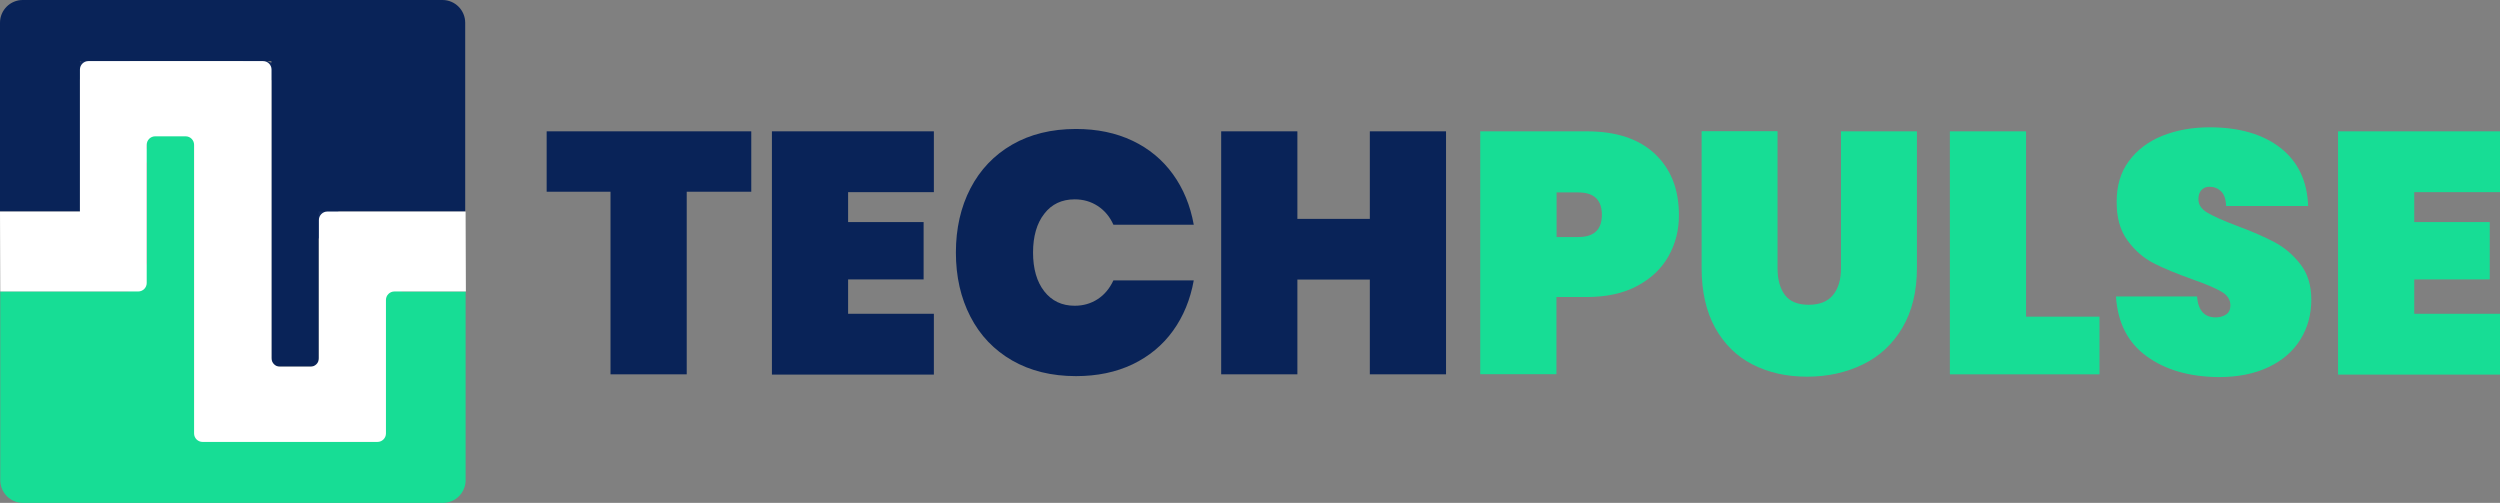 <?xml version="1.0" encoding="UTF-8"?>
<svg id="Layer_2" data-name="Layer 2" xmlns="http://www.w3.org/2000/svg" viewBox="0 0 1804.6 363">
  <rect x="0" y="0" width="1804.6" height="363" fill="#808080" stroke="none"/>
  <defs>
    <style>
      .cls-1 {
        fill: #fff;
      }

      .cls-2 {
        fill: #092358;
      }

      .cls-3 {
        fill: #142e63;
      }

      .cls-4 {
        fill: #17dd95;
      }
    </style>
  </defs>
  <g id="Layer_1-2" data-name="Layer 1">
    <g id="Layer_1-3" data-name="Layer 1">
      <g>
        <path class="cls-3" d="m204.6,46.7c-8.9.2-16.8-4.3-21.1-12.1-3.7-6.8-14.1-.7-10.4,6.1,6.3,11.4,18.5,18.3,31.5,18.1,7.7-.3,7.8-12.3,0-12.1h0Z"/>
        <path class="cls-3" d="m47.5,61.5c12.7-6.3,26.4-10.1,40.5-11.3,7.6-.6,7.7-12.6,0-12-16.3,1.3-31.9,5.6-46.6,12.9-6.8,3.5-.8,13.8,6.1,10.4h0Z"/>
        <path class="cls-3" d="m242.5,134.2c-4.4,6.3-8.8,12.6-13.1,18.8-4,5.7-7.8,11.9-13.5,16-6.2,4.5-.2,14.9,6.1,10.4,6.4-4.7,11-10.7,15.6-17.2,5.1-7.3,10.2-14.7,15.3-22,4.4-6.3-6-12.3-10.4-6h0Z"/>
        <path class="cls-4" d="m134.3,104.6c-6.8-4.5-14.6-6.7-22.7-6.7s-7.7,12,0,12c6.1,0,11.5,1.7,16.6,5.1,6.5,4.3,12.5-6.1,6.1-10.4h0Z"/>
        <path class="cls-4" d="m277.1,216.5c1.2,18.1-5.6,34.9-8.5,52.4-1.3,7.9-2,15.9-1,23.9.5,3.9,1.2,7.7,2.6,11.4.8,2.1,1.7,4.1,2.7,6.1.6,1,1.1,2.1,1.5,3.2,1.2-2.3,2.9-2.5,5-.4-3.1-7-13.5-.9-10.4,6.1,3.8,8.6,16.2,3.9,17.2-4,.7-5.6-3-9.9-4.7-14.9-1.8-5.1-2.4-10.5-2.4-15.9.2-23.1,11.6-44.5,10-67.8-.6-7.8-12.6-7.8-12-.1h0Z"/>
        <path class="cls-4" d="m273.7,286.5c-9,8.9-17.9,18.3-29.9,23.1-11.9,4.8-24.9,5.7-37.6,6.7-13.9,1.1-27.9,2.2-41.8.6-5.7-.7-11.9-1.7-16.8-4.9-4.1-2.7-7.8-8.2-5.3-13.1,3.4-6.9-6.9-13-10.4-6.1-6.9,13.9,2.9,27.6,16.1,32.6,15.1,5.7,32.9,4.6,48.7,3.6,15.7-1,32-1.6,47-6.7,15.6-5.2,27-16,38.4-27.3,5.5-5.5-2.9-14-8.4-8.5h0Z"/>
        <path class="cls-4" d="m131.6,206.7c-8.1,1-16.1.4-23.9-2.3-3.8-1.3-6.5-3.1-9.7-5.3.5.3-2-3.5-1.8-1,0,.4,2.6,3,3,3.6,4.1,6.6,14.4.5,10.4-6.1-3.6-5.8-9.6-11.6-16.9-8.7-6.6,2.5-8.8,10.9-5.8,16.9,3.5,7.1,12.1,10.5,19.2,12.7,8.2,2.5,16.9,3.2,25.4,2.2,7.7-.9,7.8-12.9.1-12h0Z"/>
        <path class="cls-4" d="m131.6,94.9c-11.2-.7-21.9,5.2-27.4,14.9-3.8,6.7,6.5,12.8,10.4,6.1,3.6-6.3,9.9-9.5,17.1-9,7.6.5,7.6-11.5-.1-12h0Z"/>
        <path class="cls-4" d="m297.1,233.4c-4-9.6-7.6-19.3-10.8-29.2-2.5,2.5-4.9,4.9-7.4,7.4-1.4-1.8-1.8-1.9-1.2-.3.2,1.2.3,2.5.4,3.8.1,2.4.1,4.8-.2,7.1-.4,4.3-1.5,8.4-2.6,12.5-2.3,8.2-5.6,16.2-7.8,24.5-4.1,14.8-5.4,31.3,3.3,44.7,4.2,6.5,14.6.5,10.4-6.1-9.8-15.2-2.8-33.9,2.5-49.4,3.1-9.1,5.9-18.4,6.5-28,.4-7,.5-18.2-7.9-20.4-4.2-1.1-8.9,2.9-7.4,7.4,3.3,9.9,6.9,19.6,10.8,29.2,2.7,7,14.3,3.9,11.4-3.2h0Z"/>
        <path class="cls-2" d="m57.7,44.1h138.2v220.5h34.1v-111.9h105.8V16.4c0-9-7.3-16.4-16.4-16.4H16.4C7.4,0,0,7.3,0,16.4v136.3h57.7s0-108.6,0-108.6Z"/>
        <path class="cls-4" d="m278.4,318.9h-138.3V98.4h-34.1v111.9H.2v136.3c0,9,7.3,16.4,16.4,16.4h303.1c9,0,16.4-7.3,16.4-16.4v-136.2h-57.7v108.5Z"/>
        <path class="cls-1" d="m.2,210.4L0,152.7h57.7V50.2c0-3.3,2.7-6.1,6.1-6.1h126.1c3.3,0,6.1,2.7,6.1,6.1v208.4c0,3.3,2.7,6.1,6.1,6.1h22c3.3,0,6.1-2.7,6.1-6.1v-99.8c0-3.3,2.7-6.1,6.1-6.1h99.8l.2,57.7h-51.6c-3.3,0-6.1,2.7-6.1,6.1v96.4c0,3.3-2.7,6.1-6.1,6.1h-126.3c-3.3,0-6.1-2.7-6.1-6.1V104.5c0-3.3-2.7-6.1-6.1-6.1h-22c-3.3,0-6.1,2.7-6.1,6.1v99.8c0,3.3-2.7,6.1-6.1,6.1H.2Z"/>
      </g>
      <g>
        <path class="cls-2" d="m542.3,94.8v43.6h-46.6v131.8h-55v-131.8h-46.1v-43.6h147.7Z"/>
        <path class="cls-2" d="m612.2,138.7v21.6h54.5v41.4h-54.5v24.8h61.9v43.9h-116.9V94.8h116.9v43.9h-61.9Z"/>
        <path class="cls-2" d="m700.5,136c7-13.5,17.1-24.1,30.1-31.6s28.4-11.3,46.1-11.3c15.2,0,28.8,2.8,40.8,8.5s21.7,13.8,29.2,24.2c7.5,10.4,12.5,22.5,15,36.4h-58c-2.6-5.8-6.4-10.3-11.3-13.5-4.9-3.2-10.4-4.8-16.7-4.8-9.3,0-16.6,3.5-21.9,10.4-5.4,6.9-8.1,16.3-8.1,28s2.7,21.1,8.1,28c5.4,6.9,12.7,10.4,21.9,10.4,6.3,0,11.8-1.6,16.7-4.8s8.6-7.7,11.3-13.5h58c-2.5,13.9-7.5,26-15,36.4s-17.3,18.5-29.2,24.2c-12,5.7-25.6,8.5-40.8,8.5-17.7,0-33-3.8-46.1-11.3-13-7.5-23.1-18-30.1-31.6-7-13.5-10.5-29-10.5-46.3s3.5-32.8,10.5-46.3Z"/>
        <path class="cls-2" d="m1043.8,94.8v175.4h-55v-68.4h-52.3v68.4h-55V94.8h55v63.2h52.3v-63.2h55Z"/>
        <path class="cls-4" d="m1204.3,185.1c-5.1,9-12.7,16.1-22.7,21.4-10,5.3-22.1,7.9-36.3,7.9h-21.8v55.7h-55V94.8h76.8c21.5,0,37.9,5.5,49.4,16.4s17.2,25.5,17.2,43.9c.1,11-2.5,21-7.6,30Zm-48-30.1c0-10.7-5.7-16.1-17.1-16.1h-15.6v32.2h15.6c11.4,0,17.1-5.3,17.1-16.1Z"/>
        <path class="cls-4" d="m1283.1,94.8v98.9c0,8.1,1.8,14.5,5.3,19.2s9.3,7.1,17.2,7.1,13.8-2.4,17.6-7.1c3.8-4.7,5.7-11.1,5.7-19.2v-98.9h54.8v98.9c0,16.7-3.5,30.9-10.4,42.7s-16.4,20.7-28.5,26.6c-12.1,5.9-25.5,8.9-40.4,8.9s-28-3-39.5-8.9-20.4-14.8-26.9-26.5c-6.4-11.7-9.7-26-9.7-42.9v-98.9h54.8v.1Z"/>
        <path class="cls-4" d="m1462.5,228.6h53v41.6h-108V94.8h55v133.8Z"/>
        <path class="cls-4" d="m1549.6,257.2c-13.6-9.8-21-24.2-22.2-43.2h58.5c.8,10.1,5.3,15.1,13.4,15.1,3,0,5.5-.7,7.6-2.1,2.1-1.4,3.1-3.6,3.1-6.6,0-4.1-2.2-7.5-6.7-10-4.5-2.6-11.4-5.5-20.8-8.8-11.2-4-20.5-7.8-27.9-11.6s-13.7-9.3-19-16.6-7.8-16.6-7.7-28c0-11.4,2.9-21.1,8.8-29.1s13.9-14.1,24-18.2c10.2-4.1,21.6-6.2,34.3-6.2,21.5,0,38.5,5,51.2,14.9,12.6,9.9,19.3,23.9,19.9,41.9h-59.2c-.2-5-1.4-8.5-3.7-10.7-2.3-2.1-5.1-3.2-8.4-3.2-2.3,0-4.2.8-5.7,2.4s-2.2,3.8-2.2,6.6c0,4,2.2,7.2,6.6,9.8,4.4,2.6,11.4,5.7,20.9,9.3,11.1,4.1,20.2,8.1,27.4,11.9,7.2,3.8,13.4,9.1,18.7,15.9,5.3,6.8,7.9,15.3,7.9,25.5,0,10.7-2.6,20.4-7.9,28.9s-13,15.2-23,19.9c-10.1,4.8-22.1,7.2-35.9,7.2-21.1-.2-38.4-5.1-52-15Z"/>
        <path class="cls-4" d="m1742.7,138.7v21.6h54.5v41.4h-54.5v24.8h61.9v43.9h-116.9V94.8h116.9v43.9h-61.9Z"/>
      </g>
    </g>
  </g>
</svg>